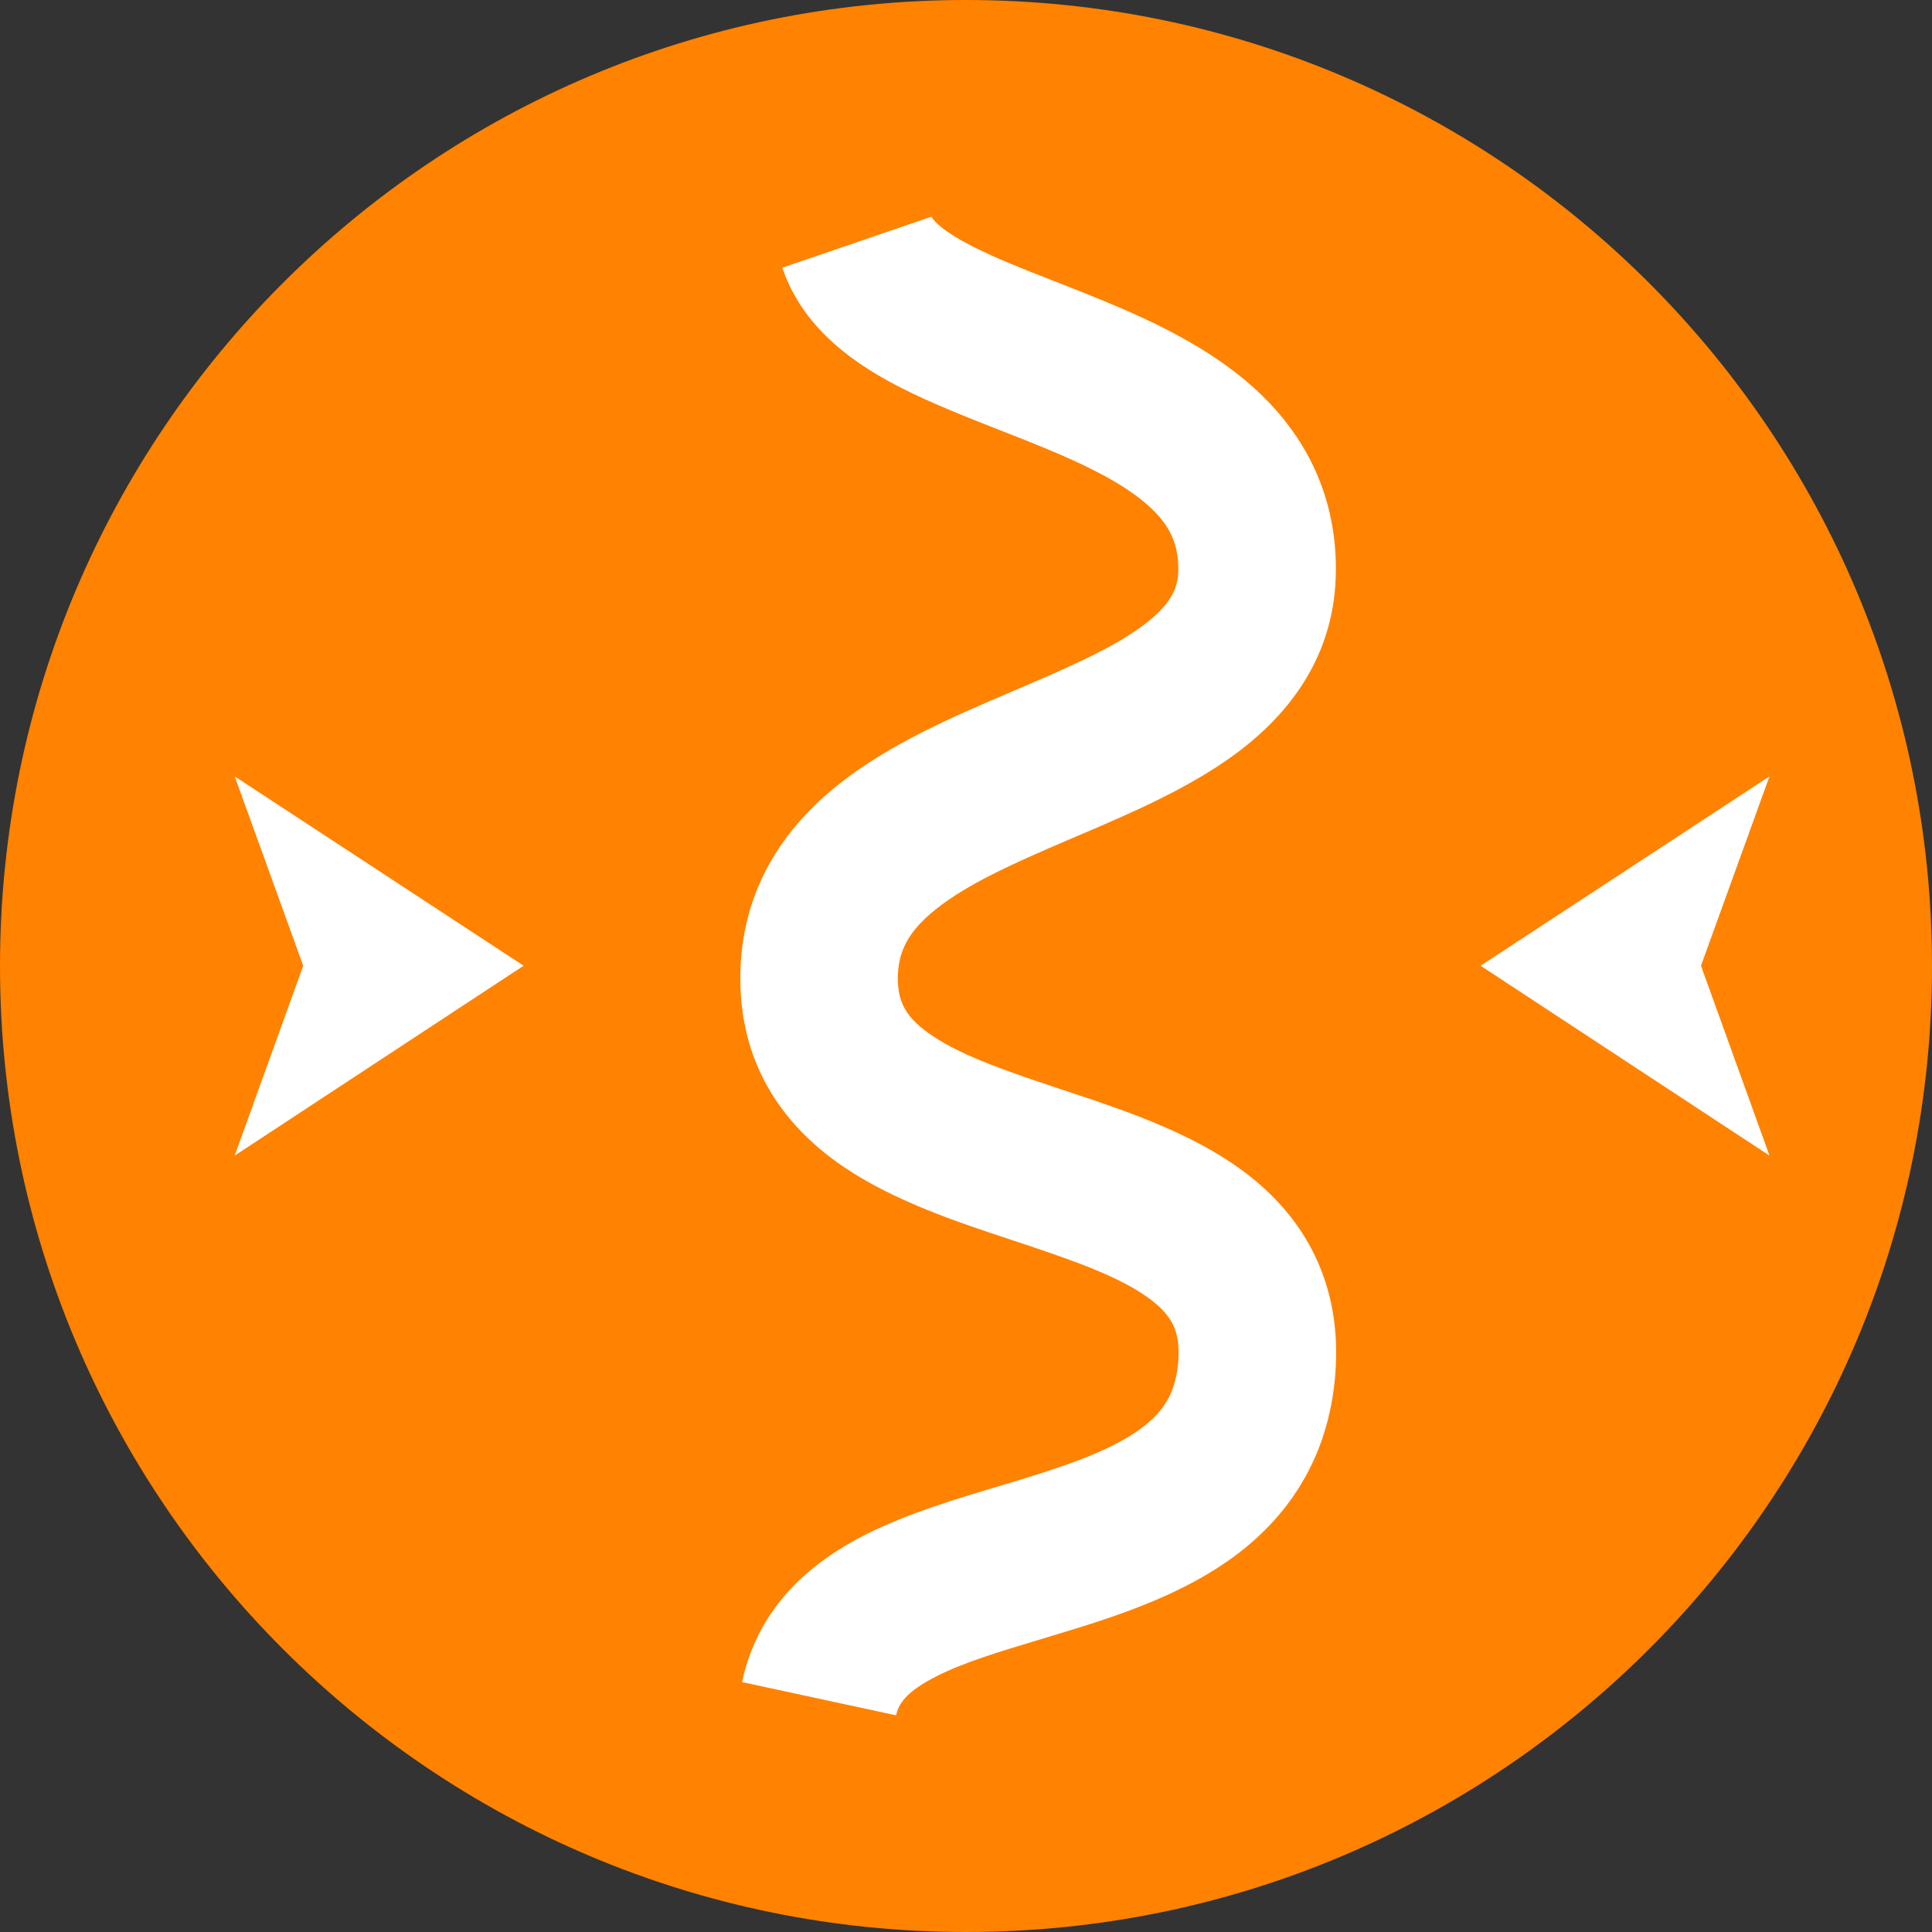 <svg width="59" height="59" viewBox="0 0 59 59" fill="none" xmlns="http://www.w3.org/2000/svg">
<rect x="0" y="0" width="59" height="59" fill="#333333" stroke="none"/>
<path d="M59 29.5C59 45.792 45.792 59 29.5 59C13.208 59 0 45.792 0 29.5C0 13.208 13.208 0 29.5 0C45.792 0 59 13.208 59 29.5Z" fill="#FF8201"/>
<path fill-rule="evenodd" clip-rule="evenodd" d="M27.555 11.862C26.262 11.206 24.549 10.126 23.89 8.176L28.446 6.617C28.45 6.629 28.596 6.965 29.719 7.534C30.439 7.899 31.212 8.202 32.118 8.556C32.6 8.744 33.12 8.947 33.689 9.182C35.164 9.791 36.897 10.595 38.266 11.821C39.728 13.131 40.796 14.947 40.796 17.378C40.796 20.029 39.355 21.826 37.72 23.03C36.286 24.087 34.46 24.865 32.938 25.514C32.838 25.556 32.739 25.598 32.642 25.64C30.911 26.38 29.55 26.996 28.594 27.756C27.748 28.427 27.419 29.045 27.419 29.878C27.419 30.637 27.694 31.111 28.485 31.639C29.443 32.276 30.799 32.733 32.6 33.331L32.667 33.353C34.268 33.885 36.295 34.558 37.864 35.69C38.703 36.295 39.496 37.087 40.051 38.14C40.615 39.21 40.861 40.416 40.793 41.731C40.655 44.37 39.428 46.231 37.735 47.497C36.181 48.659 34.258 49.302 32.693 49.783C32.367 49.884 32.055 49.977 31.758 50.067C30.477 50.452 29.458 50.759 28.61 51.185C27.651 51.666 27.437 52.049 27.366 52.383L22.661 51.368C23.167 48.988 24.866 47.651 26.463 46.849C27.722 46.217 29.245 45.761 30.539 45.375C30.799 45.297 31.05 45.222 31.288 45.149C32.875 44.661 34.054 44.214 34.865 43.608C35.536 43.106 35.933 42.52 35.988 41.476C36.015 40.95 35.916 40.63 35.8 40.411C35.677 40.175 35.458 39.915 35.061 39.629C34.18 38.993 32.874 38.524 31.093 37.933C31.008 37.904 30.922 37.876 30.835 37.847C29.283 37.334 27.355 36.696 25.83 35.679C24.053 34.496 22.608 32.656 22.608 29.878C22.608 27.175 23.951 25.273 25.613 23.952C27.165 22.719 29.149 21.869 30.762 21.18L30.805 21.161C32.552 20.415 33.909 19.835 34.88 19.12C35.753 18.477 35.984 17.972 35.984 17.378C35.984 16.562 35.69 15.998 35.068 15.441C34.352 14.8 33.278 14.249 31.863 13.665C31.495 13.513 31.084 13.352 30.655 13.184C29.623 12.779 28.482 12.332 27.555 11.862Z" fill="white"/>
<path d="M15.99 29.492L7.168 35.29L9.26 29.492L7.168 23.71L15.99 29.492Z" fill="white"/>
<path d="M45.215 29.492L54.037 35.29L51.945 29.492L54.037 23.71L45.215 29.492Z" fill="white"/>
</svg>
